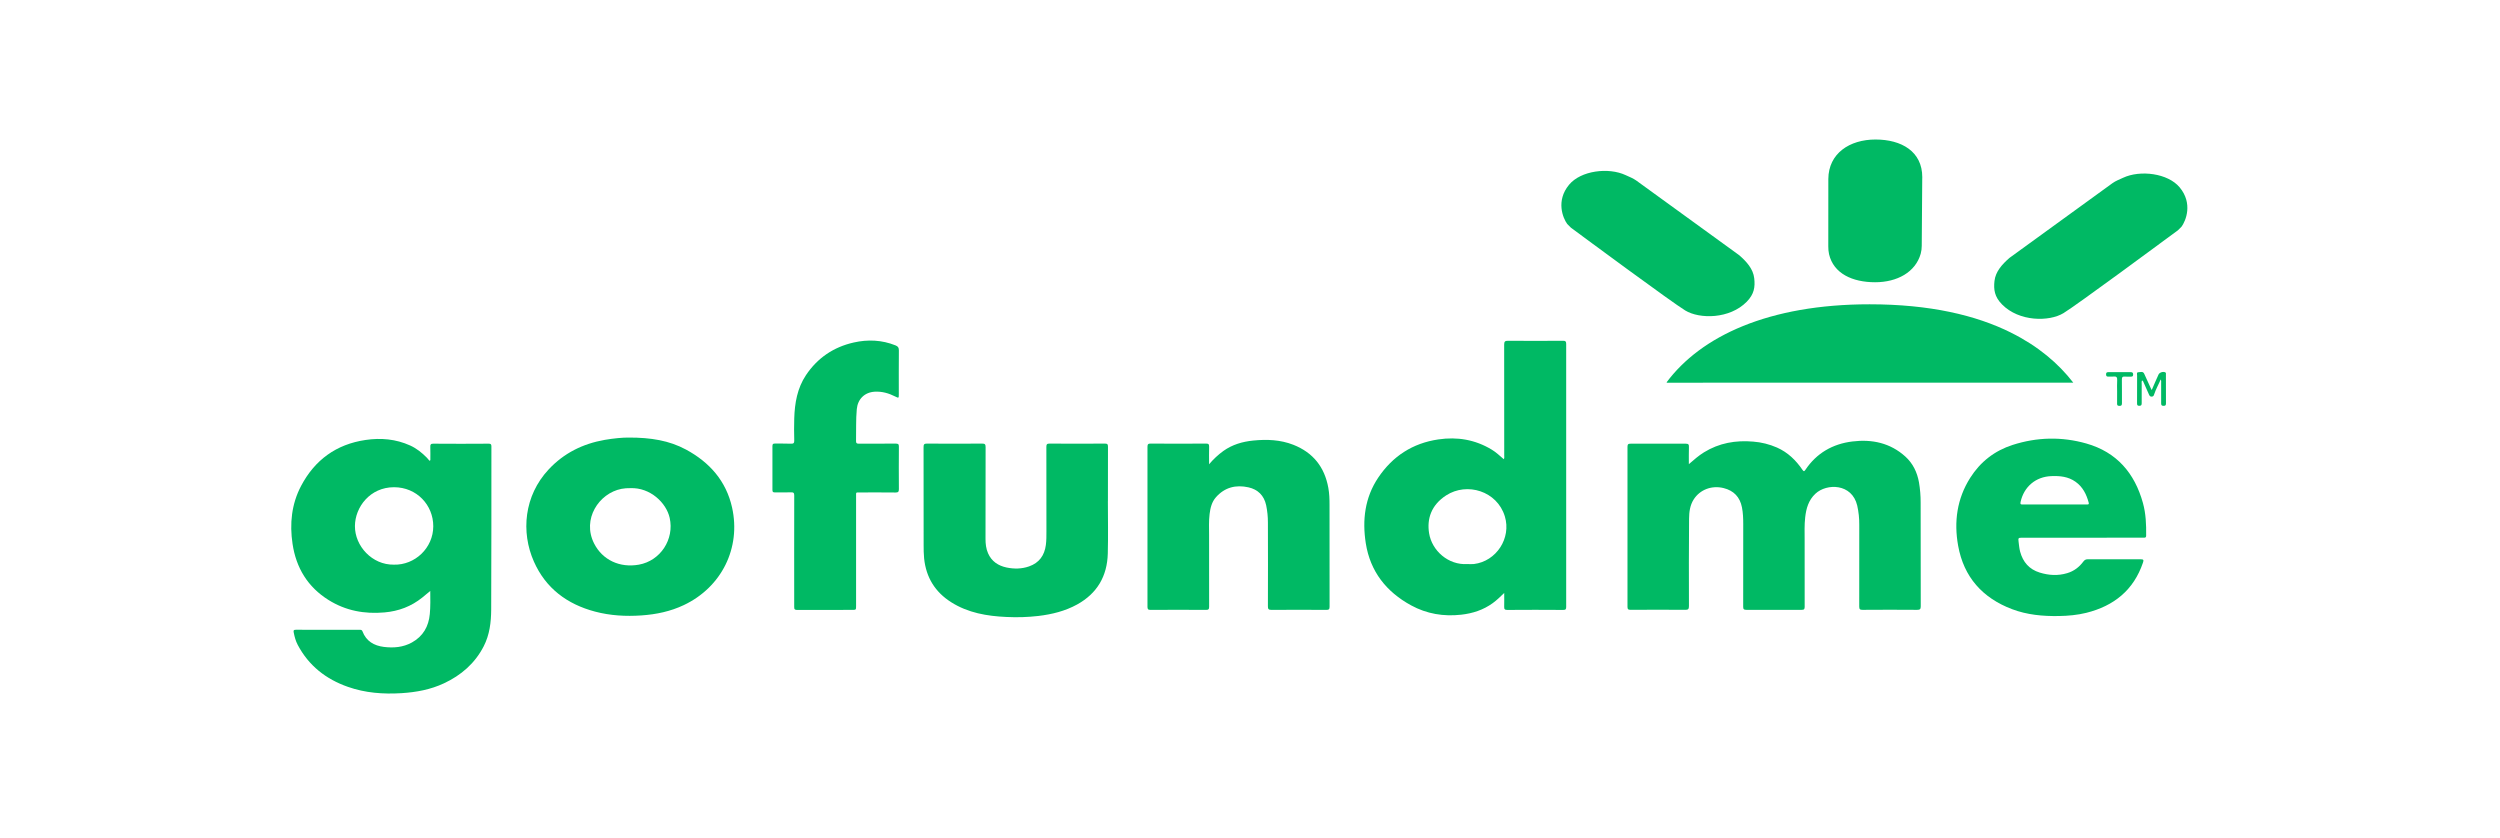<svg width="346" height="116" viewBox="0 0 346 116" fill="none" xmlns="http://www.w3.org/2000/svg">
<path d="M297.799 53.981C298.132 53.222 298.423 52.525 298.739 51.839C298.875 51.543 299.356 51.398 299.646 51.52C299.813 51.589 299.762 51.724 299.762 51.839C299.762 53.173 299.762 54.506 299.77 55.835C299.77 56.086 299.692 56.169 299.436 56.169C299.181 56.169 299.103 56.08 299.103 55.831C299.113 54.888 299.109 53.944 299.103 52.998C299.103 52.852 299.136 52.699 299.042 52.51C298.746 53.226 298.366 53.864 298.139 54.569C298.085 54.736 298.036 54.873 297.823 54.891C297.611 54.911 297.507 54.812 297.426 54.62C297.193 54.061 296.941 53.509 296.689 52.957C296.641 52.85 296.619 52.717 296.458 52.654C296.37 52.822 296.412 53.003 296.411 53.173C296.406 54.046 296.402 54.923 296.411 55.795C296.411 56.051 296.355 56.168 296.067 56.167C295.779 56.166 295.768 56.008 295.768 55.795C295.772 54.518 295.768 53.241 295.775 51.965C295.775 51.798 295.665 51.514 295.975 51.514C296.248 51.514 296.592 51.34 296.769 51.75C297.058 52.416 297.37 53.077 297.673 53.739C297.706 53.808 297.74 53.864 297.799 53.979L297.799 53.981Z" fill="#00B964"/>
<path d="M293.009 54.148C293.009 53.635 292.982 53.121 293.018 52.611C293.047 52.194 292.888 52.069 292.499 52.115C292.28 52.145 292.055 52.109 291.832 52.123C291.598 52.133 291.481 52.083 291.479 51.808C291.479 51.517 291.626 51.504 291.844 51.505C292.855 51.511 293.867 51.513 294.879 51.505C295.121 51.505 295.23 51.575 295.227 51.839C295.224 52.106 295.091 52.134 294.882 52.128C294.619 52.119 294.354 52.147 294.093 52.121C293.77 52.091 293.661 52.2 293.668 52.534C293.688 53.6 293.668 54.668 293.678 55.734C293.678 55.993 293.683 56.181 293.32 56.174C292.958 56.167 293.006 55.954 293.006 55.733C293.009 55.203 293.01 54.675 293.009 54.148L293.009 54.148Z" fill="#00B964"/>
<path d="M233.737 64.241C234.449 63.621 235.095 63.058 235.825 62.606C237.924 61.309 240.215 60.908 242.646 61.119C243.788 61.208 244.885 61.483 245.935 61.941C247.435 62.607 248.55 63.691 249.461 65.024C249.613 65.245 249.69 65.288 249.86 65.034C251.416 62.708 253.642 61.434 256.376 61.099C259.085 60.765 261.605 61.297 263.694 63.182C264.748 64.135 265.337 65.361 265.586 66.756C265.745 67.687 265.822 68.625 265.817 69.569C265.828 74.346 265.817 79.124 265.832 83.903C265.832 84.311 265.719 84.403 265.323 84.403C262.809 84.383 260.296 84.383 257.782 84.403C257.417 84.403 257.317 84.314 257.318 83.944C257.333 80.18 257.334 76.417 257.323 72.653C257.332 71.749 257.238 70.855 257.04 69.972C256.313 66.889 252.814 66.87 251.254 68.329C250.295 69.226 249.976 70.371 249.837 71.608C249.717 72.66 249.764 73.715 249.762 74.769C249.757 77.839 249.758 80.908 249.766 83.976C249.766 84.294 249.696 84.405 249.355 84.402C246.8 84.392 244.244 84.392 241.688 84.402C241.331 84.402 241.256 84.291 241.257 83.954C241.268 80.149 241.263 76.344 241.264 72.537C241.264 71.76 241.237 70.985 241.087 70.219C240.809 68.793 239.957 67.903 238.556 67.552C236.906 67.141 235.275 67.763 234.408 69.12C233.887 69.934 233.775 70.87 233.768 71.796C233.738 75.825 233.733 79.852 233.75 83.88C233.75 84.312 233.634 84.405 233.22 84.401C230.707 84.381 228.193 84.381 225.679 84.401C225.327 84.401 225.243 84.302 225.244 83.96C225.253 76.585 225.253 69.21 225.244 61.836C225.244 61.474 225.36 61.406 225.692 61.407C228.234 61.417 230.776 61.417 233.317 61.407C233.676 61.407 233.758 61.52 233.748 61.856C233.723 62.615 233.737 63.38 233.737 64.241L233.737 64.241Z" fill="#00B964"/>
<path d="M208.184 82.066C207.661 82.573 207.157 83.066 206.588 83.477C205.292 84.417 203.825 84.893 202.243 85.073C199.792 85.351 197.457 84.96 195.298 83.782C191.866 81.911 189.638 79.098 189.024 75.182C188.524 71.973 188.893 68.867 190.745 66.106C192.734 63.148 195.501 61.338 199.067 60.815C201.691 60.428 204.161 60.844 206.446 62.222C207.054 62.587 207.568 63.077 208.125 63.556C208.229 63.389 208.185 63.222 208.185 63.07C208.185 57.946 208.182 52.823 208.177 47.698C208.177 47.276 208.289 47.16 208.712 47.163C211.253 47.183 213.796 47.183 216.335 47.163C216.655 47.163 216.76 47.242 216.76 47.58C216.751 59.716 216.751 71.853 216.76 83.989C216.76 84.302 216.699 84.416 216.354 84.414C213.772 84.394 211.188 84.394 208.604 84.414C208.27 84.414 208.17 84.309 208.18 83.986C208.198 83.345 208.184 82.707 208.184 82.065L208.184 82.066ZM203.078 78.066C203.383 78.066 203.693 78.095 203.995 78.061C207.095 77.683 209.188 74.477 208.27 71.466C207.198 67.952 203.035 66.699 200.153 68.558C198.055 69.913 197.469 71.837 197.787 73.801C198.178 76.221 200.448 78.232 203.078 78.066Z" fill="#00B964"/>
<path d="M87.019 60.559C90.073 60.554 92.617 60.964 94.954 62.226C98.204 63.986 100.498 66.559 101.319 70.239C102.569 75.853 99.861 81.272 94.641 83.744C92.787 84.622 90.823 85.033 88.784 85.174C86.609 85.324 84.459 85.203 82.351 84.645C78.492 83.623 75.531 81.424 73.894 77.728C72.076 73.626 72.535 68.615 75.926 64.978C78.048 62.702 80.657 61.417 83.682 60.881C84.928 60.666 86.179 60.55 87.019 60.559L87.019 60.559ZM87.249 67.559C86.832 67.551 86.418 67.579 86.008 67.658C82.89 68.269 80.518 71.853 82.226 75.222C83.378 77.494 85.772 78.624 88.42 78.149C91.415 77.611 93.345 74.639 92.684 71.678C92.216 69.578 89.986 67.455 87.249 67.558V67.56V67.559Z" fill="#00B964"/>
<path d="M167.338 64.257C167.923 63.558 168.586 62.94 169.326 62.405C170.554 61.532 171.948 61.124 173.433 60.974C175.33 60.783 177.2 60.855 178.995 61.557C181.723 62.63 183.32 64.634 183.84 67.514C183.982 68.297 184.007 69.082 184.007 69.873C184.003 74.566 184.006 79.26 184.014 83.953C184.014 84.324 183.917 84.412 183.553 84.409C181.026 84.39 178.498 84.39 175.969 84.409C175.547 84.409 175.478 84.28 175.479 83.895C175.493 80.035 175.493 76.175 175.479 72.316C175.481 71.51 175.4 70.713 175.236 69.924C174.944 68.573 174.09 67.736 172.781 67.446C171.055 67.062 169.503 67.439 168.291 68.813C167.708 69.474 167.512 70.292 167.407 71.146C167.285 72.128 167.339 73.114 167.338 74.097C167.33 77.388 167.332 80.679 167.343 83.97C167.343 84.313 167.259 84.411 166.907 84.41C164.351 84.391 161.795 84.391 159.24 84.41C158.883 84.41 158.809 84.302 158.81 83.965C158.818 76.592 158.818 69.219 158.81 61.846C158.81 61.472 158.912 61.389 159.273 61.392C161.814 61.411 164.355 61.411 166.896 61.392C167.229 61.392 167.355 61.461 167.343 61.821C167.317 62.599 167.338 63.374 167.338 64.258L167.338 64.257Z" fill="#00B964"/>
<path d="M153.331 69.368C153.331 71.785 153.383 74.202 153.318 76.619C153.234 79.741 151.846 82.131 149.076 83.659C147.401 84.582 145.587 85.023 143.701 85.25C142.238 85.417 140.771 85.464 139.299 85.389C136.608 85.27 133.982 84.826 131.649 83.35C129.423 81.943 128.173 79.924 127.899 77.292C127.844 76.67 127.821 76.047 127.831 75.423C127.831 70.909 127.831 66.395 127.821 61.882C127.821 61.514 127.897 61.39 128.293 61.393C130.835 61.413 133.377 61.413 135.918 61.393C136.294 61.393 136.408 61.472 136.407 61.872C136.392 66.108 136.4 70.344 136.395 74.58C136.395 75.266 136.468 75.934 136.744 76.568C137.235 77.697 138.157 78.299 139.309 78.542C140.349 78.76 141.405 78.746 142.425 78.388C143.822 77.897 144.555 76.876 144.747 75.427C144.83 74.792 144.826 74.156 144.826 73.518C144.826 69.629 144.831 65.74 144.817 61.851C144.817 61.483 144.91 61.39 145.276 61.393C147.818 61.413 150.36 61.413 152.902 61.393C153.242 61.393 153.347 61.472 153.344 61.825C153.328 64.339 153.336 66.853 153.336 69.367L153.331 69.369L153.331 69.368Z" fill="#00B964"/>
<path d="M288.202 74.421H279.828C279.346 74.421 279.306 74.47 279.369 74.951C279.431 75.417 279.462 75.887 279.585 76.346C279.976 77.794 280.844 78.796 282.296 79.244C283.554 79.633 284.824 79.71 286.104 79.323C287.03 79.048 287.76 78.49 288.33 77.727C288.496 77.507 288.659 77.401 288.945 77.402C291.39 77.412 293.835 77.412 296.279 77.402C296.682 77.402 296.703 77.521 296.59 77.858C295.301 81.671 292.573 83.858 288.75 84.815C287.508 85.123 286.243 85.236 284.961 85.258C282.741 85.297 280.554 85.1 278.468 84.308C274.376 82.755 271.785 79.869 271.005 75.523C270.411 72.209 270.844 69.022 272.678 66.129C274.081 63.914 276.056 62.379 278.545 61.579C281.913 60.495 285.344 60.412 288.743 61.379C292.95 62.571 295.441 65.478 296.584 69.621C296.991 71.092 297.048 72.6 297.028 74.117C297.028 74.451 296.832 74.417 296.619 74.417L288.202 74.418L288.202 74.421ZM284.34 69.819C285.811 69.819 287.283 69.819 288.757 69.819C288.93 69.819 289.157 69.869 289.074 69.559C288.765 68.407 288.253 67.383 287.245 66.67C286.238 65.958 285.097 65.847 283.912 65.894C281.745 65.973 280.109 67.359 279.646 69.477C279.58 69.783 279.661 69.824 279.931 69.823C281.398 69.815 282.869 69.819 284.34 69.819L284.34 69.819Z" fill="#00B964"/>
<path d="M109.914 76.246C109.914 73.692 109.908 71.137 109.922 68.579C109.922 68.237 109.839 68.125 109.488 68.138C108.738 68.168 107.988 68.138 107.238 68.148C106.983 68.153 106.904 68.069 106.904 67.814C106.913 65.788 106.913 63.76 106.904 61.731C106.904 61.445 107.005 61.383 107.266 61.388C108.002 61.407 108.739 61.368 109.474 61.407C109.859 61.427 109.931 61.291 109.924 60.938C109.9 59.925 109.889 58.911 109.924 57.898C109.989 55.785 110.345 53.725 111.538 51.933C113.125 49.549 115.356 48.035 118.156 47.402C120.117 46.958 122.05 47.047 123.939 47.8C124.295 47.942 124.409 48.119 124.404 48.5C124.383 50.513 124.395 52.527 124.395 54.54C124.395 55.119 124.395 55.124 123.895 54.874C123.003 54.423 122.076 54.153 121.062 54.211C119.661 54.29 118.709 55.233 118.579 56.628C118.442 58.096 118.511 59.566 118.476 61.035C118.468 61.333 118.57 61.407 118.855 61.405C120.563 61.395 122.272 61.406 123.978 61.396C124.298 61.396 124.409 61.465 124.406 61.812C124.39 63.769 124.39 65.727 124.406 67.686C124.406 68.042 124.323 68.168 123.943 68.163C122.305 68.143 120.667 68.153 119.027 68.155C118.415 68.155 118.482 68.086 118.482 68.723C118.482 73.764 118.482 78.805 118.482 83.844C118.482 84.409 118.482 84.409 117.918 84.409C115.391 84.409 112.864 84.403 110.334 84.417C110.009 84.417 109.912 84.338 109.918 84C109.92 81.418 109.914 78.835 109.914 76.252L109.914 76.246Z" fill="#00B964"/>
<path d="M301.666 25.931C300.038 23.974 296.202 23.491 293.828 24.607C293.328 24.842 292.806 25.032 292.357 25.357L278.113 35.691C277.099 36.576 276.181 37.581 276.036 38.888C275.905 40.08 276.036 41.066 277.079 42.13C279.437 44.532 283.601 44.547 285.586 43.337C287.409 42.229 299.455 33.327 301.42 31.876L301.93 31.366C302.513 30.563 303.522 28.164 301.666 25.931L301.666 25.931Z" fill="#00B964"/>
<path d="M241.745 41.764C242.789 40.7 242.919 39.714 242.787 38.523C242.643 37.216 241.725 36.21 240.711 35.325L226.467 24.991C226.017 24.666 225.497 24.476 224.996 24.241C222.621 23.125 218.785 23.608 217.162 25.566C215.306 27.798 216.315 30.196 216.902 30.997L217.412 31.508C219.369 32.961 231.414 41.863 233.239 42.971C235.223 44.178 239.386 44.166 241.745 41.764L241.745 41.764Z" fill="#00B964"/>
<path d="M259.514 39.063C262.555 39.063 265.104 37.679 265.828 35.109C265.922 34.754 265.969 34.393 265.969 34.026L266.037 24.76C266.037 24.681 266.043 24.604 266.043 24.526C266.043 20.964 263.172 19.309 259.567 19.309C255.983 19.309 253.071 21.231 253.041 24.76L253.035 34.1C253.029 34.465 253.065 34.826 253.142 35.184C253.761 37.856 256.377 39.063 259.514 39.063L259.514 39.063Z" fill="#00B964"/>
<path d="M278.314 46.031C273.481 43.626 267.092 42.114 258.75 42.114C244.773 42.114 235.4 46.525 230.638 52.937H230.709L230.689 52.966L286.942 52.961C284.891 50.304 282.073 47.901 278.314 46.035L278.314 46.031Z" fill="#00B964"/>
<path d="M59.548 81.786C59.132 82.131 58.792 82.424 58.441 82.703C56.916 83.929 55.173 84.586 53.223 84.758C50.444 85.009 47.831 84.523 45.454 83.029C42.586 81.233 40.982 78.589 40.488 75.267C40.072 72.486 40.346 69.767 41.667 67.257C43.561 63.665 46.527 61.491 50.585 60.892C52.711 60.578 54.785 60.76 56.766 61.656C57.652 62.057 58.396 62.656 59.072 63.341C59.203 63.475 59.314 63.627 59.435 63.772L59.561 63.692C59.561 63.074 59.575 62.455 59.554 61.837C59.544 61.525 59.618 61.403 59.963 61.405C62.519 61.425 65.075 61.425 67.63 61.405C67.916 61.405 68.01 61.474 68.01 61.776C68.001 69.303 68.022 76.83 67.981 84.361C67.971 86.104 67.767 87.85 66.944 89.448C65.726 91.816 63.823 93.457 61.444 94.571C59.588 95.442 57.61 95.806 55.571 95.934C53.039 96.092 50.549 95.904 48.154 95.062C45.114 93.999 42.727 92.131 41.203 89.248C40.923 88.717 40.77 88.142 40.654 87.554C40.593 87.251 40.642 87.155 40.981 87.157C43.105 87.176 45.231 87.165 47.355 87.165C48.16 87.165 48.966 87.165 49.772 87.165C49.944 87.165 50.087 87.165 50.166 87.376C50.677 88.745 51.769 89.362 53.128 89.533C54.468 89.7 55.79 89.593 57.009 88.919C58.559 88.06 59.326 86.706 59.486 84.974C59.582 83.941 59.561 82.907 59.549 81.786L59.548 81.786ZM54.511 78.149C57.41 78.228 59.963 75.855 59.965 72.828C59.965 69.894 57.672 67.431 54.533 67.431C51.207 67.431 49.137 70.192 49.122 72.803C49.105 75.571 51.501 78.196 54.511 78.149Z" fill="#00B964"/>
</svg>
